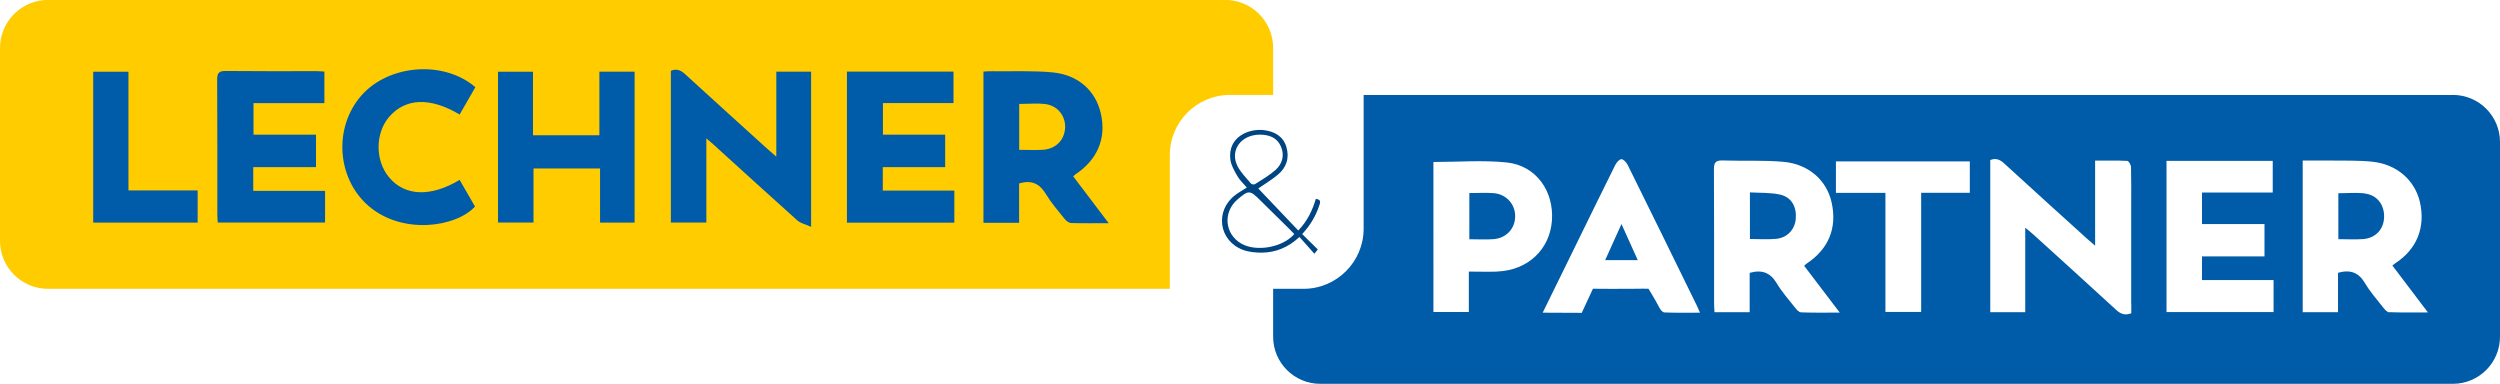 <?xml version="1.0" encoding="UTF-8"?><svg id="Ebene_2" xmlns="http://www.w3.org/2000/svg" viewBox="0 0 294.47 45.2"><defs><style>.cls-1{fill:#005ba8;}.cls-2{fill:#004583;}.cls-3{fill:#fc0;}</style></defs><g id="Ebene_1-2"><g><path class="cls-3" d="M137.79,18.27c0-3.91,3.17-7.09,7.09-7.09h5.08v-1.8h0v-3.73c0-3.13-2.53-5.66-5.66-5.66H5.66C2.53,0,0,2.53,0,5.66V28.36c0,3.13,2.53,5.66,5.66,5.66H137.79v-15.74Z"/><g><path class="cls-1" d="M91.44,18.46V8.44h4.1V26.72c-.66-.3-1.26-.42-1.65-.78-3.32-2.97-6.61-5.98-9.91-8.97-.21-.19-.43-.37-.78-.67v9.91h-4.18V8.34c.65-.27,1.14-.1,1.65,.37,3.19,2.92,6.4,5.82,9.61,8.73,.31,.28,.62,.55,1.17,1.02Z"/><path class="cls-1" d="M130.59,26.29c-1.64,0-3.03,.02-4.41-.02-.26,0-.58-.24-.76-.46-.77-.95-1.58-1.89-2.21-2.93-.73-1.21-1.65-1.73-3.17-1.27v4.63h-4.2V8.43c.33-.02,.67-.05,1.02-.04,2.36,.03,4.73-.08,7.07,.13,3.08,.28,5.15,2.18,5.75,4.91,.64,2.9-.43,5.41-3.04,7.13-.05,.03-.09,.09-.23,.21,1.34,1.77,2.69,3.55,4.18,5.52Zm-10.53-8.64c1.02,0,1.92,.05,2.82-.01,1.51-.11,2.52-1.17,2.58-2.62,.05-1.37-.89-2.58-2.32-2.76-1-.12-2.04-.02-3.09-.02v5.42Z"/><path class="cls-1" d="M62.78,8.45v7.48h7.82v-7.49h4.15V26.22h-4.07v-6.38h-7.84v6.37h-4.18V8.45h4.12Z"/><path class="cls-1" d="M99.76,8.43h12.55v3.71h-8.31v3.72h7.33v3.83h-7.35v2.76h8.43v3.78h-12.65V8.43Z"/><path class="cls-1" d="M38.21,8.43v3.72h-8.35v3.71h7.36v3.83h-7.39v2.79h8.46v3.73h-12.64c-.02-.34-.05-.66-.05-.97,0-5.28,.01-10.56-.02-15.84,0-.78,.18-1.05,1.01-1.04,3.56,.04,7.11,.02,10.67,.02,.28,0,.57,.03,.94,.05Z"/><path class="cls-1" d="M55.99,10.27c-.64,1.11-1.24,2.16-1.85,3.22-3.45-2.06-6.37-1.95-8.29,.26-1.67,1.93-1.68,5.16-.02,7.14,1.86,2.22,4.89,2.35,8.31,.3,.61,1.05,1.21,2.1,1.81,3.14-2.28,2.47-8.63,3.35-12.57-.1-3.72-3.25-4.1-9.23-.82-12.97,3.22-3.68,9.71-4.19,13.43-.99Z"/><path class="cls-1" d="M10.98,26.22V8.45h4.15v13.98h8.15v3.79H10.98Z"/></g><g><path class="cls-1" d="M189.08,30.64h3.83c-.64-1.42-1.24-2.75-1.92-4.25-.67,1.49-1.26,2.8-1.92,4.25Z"/><path class="cls-1" d="M175.93,22.75c-.92-.07-1.86-.01-2.86-.01v5.44c.98,0,1.92,.06,2.84-.01,1.53-.11,2.58-1.28,2.56-2.74-.02-1.41-1.06-2.56-2.54-2.68Z"/><path class="cls-1" d="M209.63,22.91c-1.13-.24-2.33-.18-3.51-.25v5.49c1.11,0,2.12,.08,3.11-.02,1.3-.13,2.19-1.11,2.29-2.36,.12-1.44-.52-2.57-1.89-2.86Z"/><path class="cls-1" d="M288.92,11.19H160.62v15.74c0,3.91-3.17,7.09-7.09,7.09h-3.57v5.64c0,3.06,2.48,5.55,5.55,5.55h133.41c3.06,0,5.55-2.48,5.55-5.55V16.73c0-3.06-2.48-5.55-5.55-5.55Zm-112.54,20.8c-1.09,.04-2.18,0-3.37,0v4.76h-4.17V19.08c2.94,0,5.83-.24,8.67,.06,3.42,.37,5.54,3.37,5.29,6.84-.25,3.42-2.85,5.86-6.42,6Zm19.65,4.8c-.22,0-.43-.29-.61-.61-.45-.88-1.25-2.17-1.25-2.17,0,0-1.18-.02-2.2,.01-.81,.02-4.34-.01-4.34-.01l-1.32,2.84c-.73,0-3.76-.02-4.6-.02,1.37-2.79,2.66-5.41,3.94-8.03,1.53-3.12,3.05-6.24,4.6-9.35,.15-.3,.48-.7,.74-.7,.24,0,.59,.39,.74,.69,2.73,5.51,5.43,11.02,8.13,16.54,.11,.23,.21,.46,.38,.85-1.47,0-2.84,.03-4.21-.03Zm16.11,0c-.25,0-.53-.33-.71-.56-.74-.94-1.54-1.84-2.15-2.86-.74-1.23-1.7-1.65-3.19-1.23v4.63h-4.14c-.02-.36-.05-.67-.05-.98,0-5.28,.01-10.57-.02-15.85,0-.79,.2-1.06,1.02-1.04,2.39,.08,4.8-.05,7.17,.16,2.98,.27,5.09,2.18,5.67,4.77,.68,3.03-.35,5.51-2.97,7.24-.08,.05-.14,.13-.26,.24,1.38,1.81,2.71,3.57,4.19,5.51-1.68,0-3.12,.03-4.56-.03Zm19.89-14.08h-5.74v14.03h-4.21v-14.02h-5.83v-3.71h15.77v3.7Zm19.01,13.12v1.07c-.74,.28-1.25,.09-1.78-.4-3.25-2.99-6.54-5.96-9.81-8.93-.23-.21-.47-.4-.9-.75v9.95h-4.12V18.85c.64-.26,1.13-.07,1.64,.4,3.26,2.99,6.54,5.95,9.82,8.92,.24,.22,.48,.42,.89,.77v-10.02c1.35,0,2.57-.03,3.79,.03,.17,0,.44,.48,.44,.74,.04,1.48,.02,2.96,.02,4.44v11.69Zm16.77,.93h-12.62V18.95h12.51v3.73h-8.33v3.71h7.36v3.81h-7.36v2.79h8.43v3.75Zm13.63,.03c-.25,0-.53-.32-.72-.56-.74-.94-1.54-1.84-2.14-2.86-.73-1.24-1.7-1.66-3.19-1.24v4.64h-4.16V18.91c1.08,0,2.14-.01,3.19,0,1.68,.03,3.37-.04,5.04,.14,2.89,.31,4.99,2.2,5.58,4.76,.67,2.97-.36,5.54-2.89,7.19-.1,.07-.2,.15-.36,.27,1.39,1.84,2.73,3.6,4.19,5.53-1.66,0-3.1,.03-4.54-.03Z"/><path class="cls-1" d="M278.53,22.78c-1.01-.12-2.04-.02-3.1-.02v5.41c1.01,0,1.98,.06,2.93-.01,1.48-.12,2.43-1.17,2.46-2.61,.03-1.45-.84-2.59-2.3-2.76Z"/></g><path class="cls-2" d="M148.21,22.2c1.54,1.62,3.11,3.27,4.71,4.95,1.06-1.09,1.66-2.35,2.07-3.73,.45,.07,.59,.22,.45,.65-.42,1.32-1.1,2.48-2.06,3.5,.61,.61,1.21,1.19,1.84,1.81-.13,.16-.23,.29-.4,.51-.6-.67-1.16-1.31-1.76-1.98-1.35,1.26-2.81,1.83-4.45,1.85-.75,0-1.55-.08-2.24-.34-2.83-1.09-3.29-4.6-.88-6.44,.42-.32,.9-.58,1.37-.89-.4-.47-.84-.87-1.12-1.36-.35-.61-.74-1.28-.82-1.95-.33-2.67,2.22-3.68,3.98-3.45,1.25,.17,2.24,.72,2.62,1.98,.39,1.3,0,2.44-1.03,3.29-.75,.62-1.6,1.12-2.28,1.6Zm4.24,5.37c-.13-.14-.27-.29-.41-.43-1.21-1.2-2.43-2.39-3.64-3.59-1.18-1.16-1.33-1.17-2.62-.07-1.76,1.49-1.54,4.09,.44,5.22,1.76,1,4.87,.45,6.23-1.13Zm-4.05-11.71c-2.24,0-3.59,1.87-2.62,3.74,.39,.75,1.03,1.37,1.58,2.03,.08,.09,.36,.13,.46,.06,.82-.53,1.69-1.02,2.41-1.66,.82-.73,1.1-1.74,.64-2.79-.46-1.05-1.39-1.37-2.46-1.38Z"/></g></g></svg>
